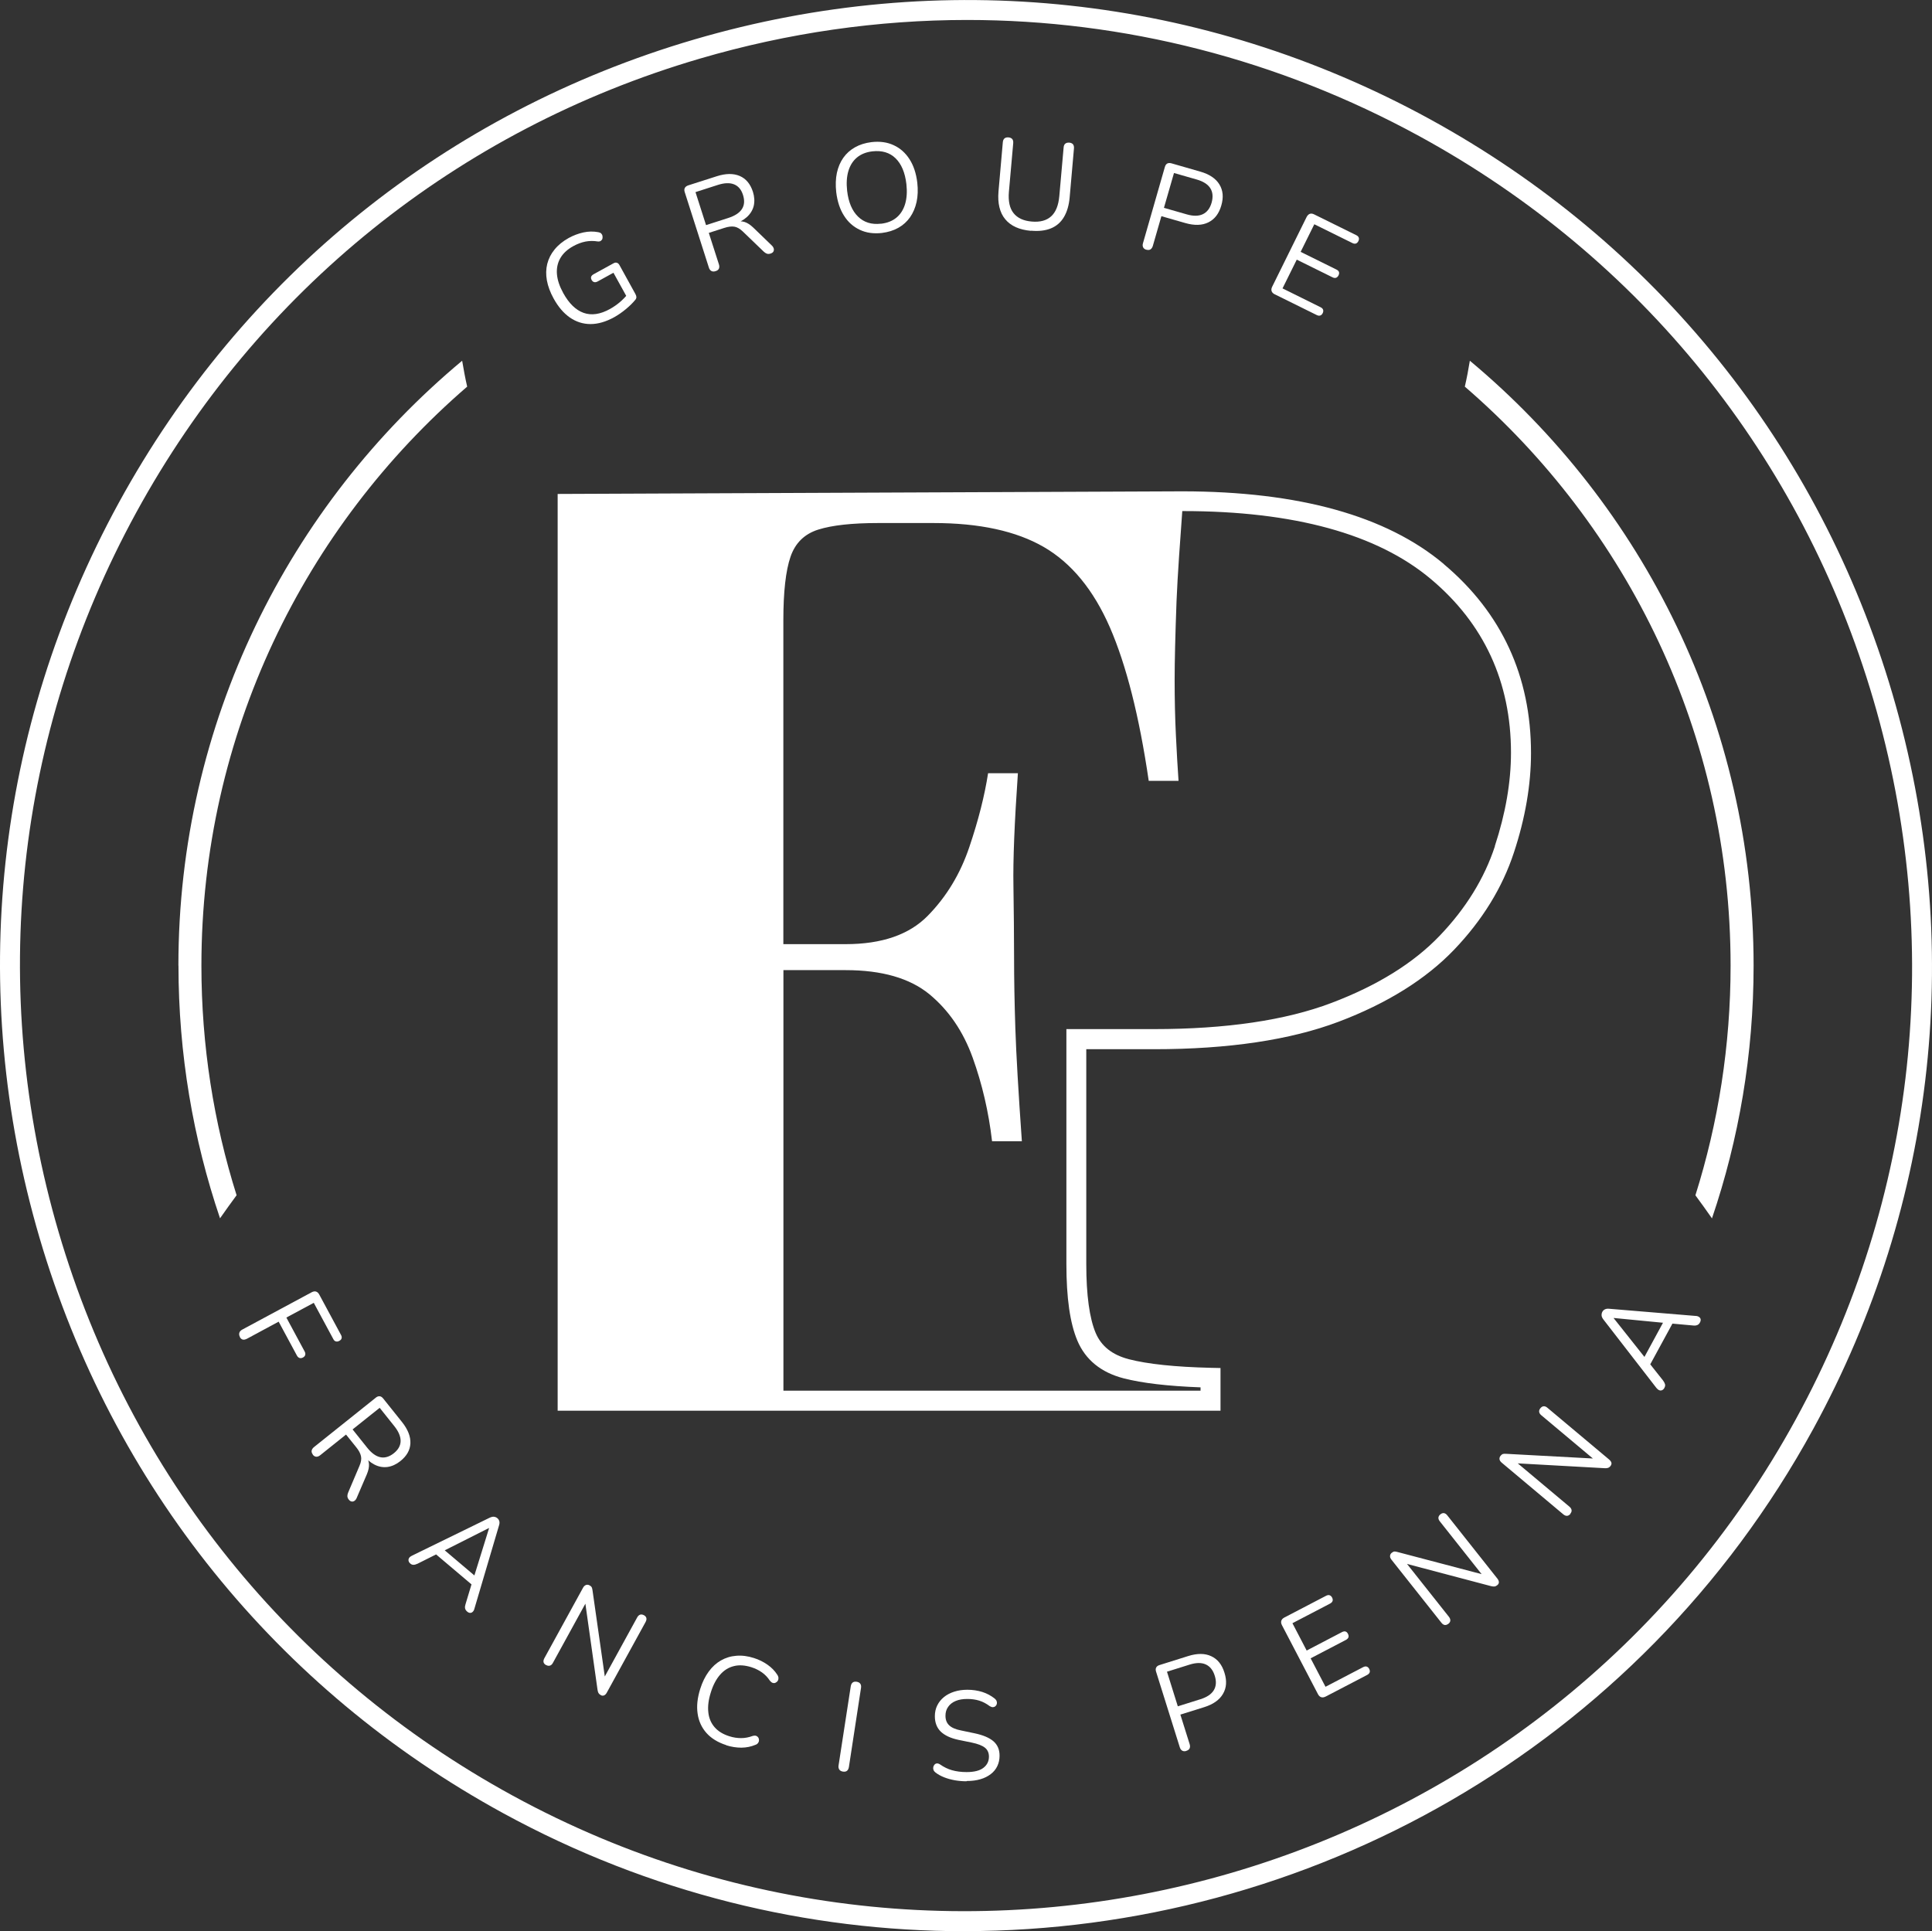 <svg xmlns="http://www.w3.org/2000/svg" id="Layer_2" data-name="Layer 2" viewBox="0 0 272.9 272.82"><rect x="0" y="0" width="272.9" height="272.82" fill="#333333" stroke="none"/><defs><style>      .cls-1 {        fill: #fff;        stroke-width: 0px;      }    </style></defs><g id="Layer_1-2" data-name="Layer 1"><g><path class="cls-1" d="M203.93,79.67c-8.09-6.8-20.47-10.25-36.91-10.26-1.63,0-88.25.37-88.25.37v129.51h93.63v-6.03l-1.38-.03c-5.04-.12-8.93-.53-11.59-1.22-2.34-.62-3.86-1.83-4.66-3.7-.88-2.09-1.33-5.37-1.33-9.74v-30.35h9.61c10.47,0,19.23-1.31,26.03-3.88,6.85-2.59,12.34-6.02,16.32-10.18,3.98-4.16,6.82-8.77,8.44-13.71,1.61-4.87,2.42-9.6,2.42-14.06,0-10.85-4.15-19.83-12.32-26.7ZM211.16,119.55c-1.49,4.54-4.11,8.79-7.8,12.64-3.68,3.86-8.83,7.05-15.28,9.49-6.47,2.46-14.9,3.7-25.03,3.7h-12.42v33.17c0,4.82.51,8.37,1.55,10.84,1.14,2.7,3.34,4.5,6.55,5.33,2.6.67,6.25,1.1,10.85,1.27v.47h-58.92v-59.41h8.79c5.13,0,9.05,1.14,11.81,3.39,2.74,2.26,4.79,5.25,6.13,8.97,1.34,3.72,2.26,7.66,2.74,11.81h4.21c-.49-6.96-.8-12.27-.92-15.93-.12-3.66-.18-7.01-.18-10.07s-.04-6.4-.09-10.06c-.07-3.66.15-8.97.63-15.93h-4.21c-.49,3.17-1.37,6.65-2.65,10.43-1.27,3.78-3.23,7.02-5.86,9.7-2.62,2.68-6.49,4.02-11.62,4.02h-8.79v-45.75c0-4.02.34-7.02,1.01-8.97.67-1.96,1.99-3.24,3.94-3.85,1.95-.61,4.75-.92,8.41-.92h7.87c6.47,0,11.65,1.13,15.55,3.38,3.9,2.26,7.02,6.04,9.34,11.35,2.31,5.31,4.15,12.54,5.49,21.69h4.21c-.13-1.83-.25-3.97-.37-6.41-.12-2.43-.18-5.06-.18-7.87,0-2.56.09-6.28.27-11.16.13-3.36.56-9.3.81-12.67h.11c15.66,0,27.43,3.24,35,9.6,7.51,6.3,11.32,14.56,11.32,24.54,0,4.16-.77,8.59-2.28,13.18Z"></path><g><path class="cls-1" d="M136.22,272.82c-22.08,0-44.46-5.37-65.16-16.68-31.97-17.47-55.22-46.34-65.48-81.29C-4.68,139.89-.7,103.03,16.76,71.06,34.23,39.09,63.1,15.83,98.06,5.58c34.96-10.25,71.81-6.28,103.78,11.18,31.97,17.47,55.22,46.34,65.48,81.29,10.26,34.96,6.28,71.82-11.18,103.79h0c-24.75,45.29-71.61,70.97-119.92,70.97ZM136.64,2.82c-12.63,0-25.33,1.81-37.78,5.46-34.23,10.04-62.51,32.82-79.62,64.13C2.13,103.72-1.76,139.81,8.28,174.05c10.04,34.23,32.82,62.51,64.13,79.61,64.63,35.31,145.94,11.46,181.26-53.17l1.24.68-1.24-.68c17.11-31.31,21-67.41,10.95-101.64-10.04-34.23-32.82-62.51-64.13-79.61-19.92-10.88-41.78-16.42-63.86-16.42Z"></path><g><path class="cls-1" d="M33.9,188.89c-.12-.22-.15-.42-.09-.61.05-.18.2-.34.43-.46l9.78-5.26c.23-.12.44-.16.62-.1.19.06.34.2.46.43l3.07,5.7c.1.18.12.34.08.48-.04.15-.15.26-.32.35-.18.1-.34.12-.49.08-.15-.04-.27-.15-.36-.33l-2.76-5.12-3.87,2.08,2.58,4.79c.1.18.12.34.08.49-.04.15-.14.27-.31.36-.18.1-.34.12-.49.07-.15-.05-.27-.16-.37-.34l-2.58-4.79-4.45,2.4c-.47.25-.81.18-1.03-.22Z"></path><path class="cls-1" d="M44.2,205.49c-.15-.19-.21-.37-.18-.55.03-.18.14-.35.32-.5l8.74-6.99c.19-.16.38-.22.56-.2.18.02.34.13.49.32l2.64,3.3c.84,1.05,1.24,2.06,1.2,3.02-.04.96-.51,1.8-1.43,2.53-.58.46-1.18.73-1.81.82-.63.08-1.25-.03-1.86-.35-.61-.32-1.19-.82-1.74-1.51h.29s.22.27.22.27c.29.36.45.75.48,1.17.03.42-.07.9-.3,1.45l-1.43,3.33c-.07.18-.17.31-.3.41-.13.1-.27.13-.41.11-.15-.02-.28-.11-.41-.27-.13-.16-.19-.32-.2-.48,0-.16.03-.34.11-.52l1.6-3.77c.23-.53.3-.99.21-1.38s-.31-.81-.68-1.26l-1.43-1.78-3.65,2.92c-.19.15-.37.22-.55.21-.18,0-.35-.11-.51-.3ZM49.81,201.94l2.06,2.58c.61.76,1.23,1.21,1.86,1.34.63.13,1.27-.06,1.91-.57.62-.5.94-1.07.95-1.72,0-.65-.29-1.35-.9-2.11l-2.06-2.58-3.82,3.05Z"></path><path class="cls-1" d="M57.97,220.89c-.15-.12-.23-.25-.26-.4-.03-.14,0-.27.08-.4.08-.13.22-.23.4-.32l10.97-5.36c.24-.11.44-.16.62-.14.18.02.34.09.47.2.14.11.23.26.28.43.05.17.03.38-.05.62l-3.46,11.71c-.05.21-.13.36-.25.47-.11.11-.24.16-.37.15-.14,0-.28-.07-.42-.19-.16-.14-.26-.29-.29-.47s0-.36.07-.58l.96-3.18.3.75-5.86-4.96.8.19-2.97,1.49c-.23.1-.42.16-.58.16-.16,0-.31-.05-.46-.18ZM69.05,215.87l-6.56,3.31-.11-.54,5.04,4.27h-.52s2.18-7.02,2.18-7.02l-.03-.02Z"></path><path class="cls-1" d="M77.14,235.23c-.2-.11-.32-.25-.36-.41-.04-.17,0-.35.11-.56l5.46-9.95c.11-.21.26-.34.42-.4.17-.06.33-.04.5.05.17.09.27.19.32.29.05.1.08.25.11.46l1.83,12.84-.38-.21,4.86-8.86c.11-.2.25-.32.41-.38.16-.05.35-.02.54.08.19.1.3.24.34.4.04.16,0,.34-.1.54l-5.49,10c-.11.2-.24.33-.39.39-.15.06-.31.05-.47-.05-.16-.09-.26-.19-.32-.3s-.1-.27-.13-.46l-1.81-12.83.36.2-4.85,8.84c-.11.21-.25.34-.42.39-.16.05-.34.03-.53-.08Z"></path><path class="cls-1" d="M102.58,246.53c-1.18-.38-2.11-.95-2.79-1.71-.68-.77-1.1-1.68-1.25-2.74-.16-1.06-.03-2.23.37-3.5.3-.95.7-1.76,1.2-2.44.49-.67,1.07-1.2,1.72-1.57.65-.37,1.37-.6,2.17-.66.79-.07,1.63.04,2.5.32.7.22,1.34.54,1.91.94s1.03.87,1.37,1.4c.11.16.17.32.18.48,0,.16-.03.3-.11.41-.08.12-.18.2-.31.26s-.25.06-.39.02-.27-.15-.41-.32c-.3-.46-.67-.85-1.11-1.16-.44-.31-.94-.56-1.51-.74-.9-.28-1.72-.34-2.46-.15-.74.18-1.39.58-1.94,1.21-.55.63-.99,1.45-1.31,2.49-.33,1.03-.45,1.96-.36,2.8.08.83.38,1.54.88,2.12.5.58,1.2,1.01,2.1,1.29.56.18,1.11.26,1.66.26.55,0,1.09-.11,1.61-.3.21-.06.38-.06.51-.02.13.05.23.13.3.24.07.11.1.23.1.37,0,.14-.04.27-.13.39-.08.12-.21.22-.38.27-.61.26-1.26.39-1.97.4-.71,0-1.42-.11-2.15-.34Z"></path><path class="cls-1" d="M119.06,250.27c-.24-.04-.4-.13-.51-.29-.1-.15-.14-.35-.1-.58l1.72-11.17c.04-.25.13-.43.27-.54.14-.11.33-.15.57-.11.24.04.4.13.51.28.1.15.14.35.1.59l-1.71,11.17c-.04.24-.12.41-.26.53-.14.12-.33.16-.58.12Z"></path><path class="cls-1" d="M136.52,251.64c-.56,0-1.11-.05-1.64-.14-.54-.1-1.03-.23-1.49-.41-.46-.18-.87-.4-1.24-.68-.14-.11-.24-.23-.29-.37-.05-.14-.06-.27-.03-.41.03-.14.09-.25.18-.35.09-.1.2-.15.33-.16.13-.01.27.03.43.13.54.38,1.11.66,1.71.83.61.17,1.29.26,2.05.26,1.07,0,1.87-.2,2.38-.6.52-.4.78-.93.78-1.58,0-.54-.19-.96-.56-1.26-.37-.3-1-.55-1.88-.73l-1.86-.38c-1.12-.24-1.95-.63-2.51-1.17-.55-.54-.83-1.27-.83-2.17,0-.56.11-1.07.34-1.53.23-.46.54-.85.95-1.18.4-.33.89-.58,1.45-.76s1.18-.27,1.86-.27c.75,0,1.45.11,2.1.31.65.21,1.23.52,1.76.94.13.11.22.23.27.37s.05.27.02.39-.1.23-.19.31c-.09.08-.2.13-.34.14-.14.01-.29-.04-.46-.14-.48-.36-.97-.62-1.48-.78-.51-.16-1.08-.24-1.7-.24-.63,0-1.18.09-1.63.28-.46.19-.82.47-1.07.83-.26.36-.38.78-.38,1.26,0,.57.17,1.02.53,1.36.35.33.92.58,1.72.73l1.86.39c1.2.25,2.09.63,2.67,1.13.58.51.87,1.19.86,2.06,0,.52-.11,1.01-.32,1.45s-.52.82-.93,1.13-.89.56-1.46.72c-.57.17-1.21.25-1.93.25Z"></path><path class="cls-1" d="M167.58,247.35c-.23.07-.42.06-.58-.03s-.28-.25-.35-.48l-3.35-10.68c-.08-.24-.07-.44.02-.6.09-.16.24-.27.47-.34l4.04-1.27c1.28-.4,2.37-.4,3.26.02.89.41,1.52,1.19,1.87,2.34.36,1.14.29,2.13-.21,2.98-.49.85-1.38,1.48-2.66,1.88l-3.36,1.05,1.31,4.17c.07.23.07.42,0,.59-.07.17-.23.29-.47.36ZM166.37,241.05l3.19-1c.92-.29,1.55-.71,1.89-1.27.34-.56.39-1.24.14-2.04-.25-.81-.68-1.34-1.28-1.61-.6-.27-1.36-.26-2.28.03l-3.19,1,1.53,4.89Z"></path><path class="cls-1" d="M187.25,239.67c-.23.12-.44.15-.63.09-.18-.06-.34-.2-.46-.44l-5.08-9.73c-.12-.23-.15-.44-.09-.63.06-.18.2-.34.44-.46l5.89-3.07c.18-.09.34-.12.49-.07.14.05.26.15.35.32.09.18.12.34.07.49-.05.14-.16.26-.34.36l-5.33,2.78,2.01,3.86,5-2.61c.18-.09.34-.12.48-.08.14.04.26.15.35.33.09.18.12.34.07.49-.05.14-.16.26-.34.36l-5,2.61,2.1,4.02,5.33-2.78c.18-.09.34-.12.49-.07.15.05.26.15.35.32.09.18.12.34.07.49-.05.14-.16.26-.34.36l-5.89,3.07Z"></path><path class="cls-1" d="M204.6,229.38c-.18.14-.35.2-.52.18-.17-.02-.33-.13-.48-.32l-7.05-8.9c-.15-.19-.22-.37-.2-.54.01-.18.09-.32.24-.44.15-.12.28-.18.39-.18.11,0,.26.02.46.08l12.54,3.3-.34.27-6.27-7.92c-.14-.18-.2-.35-.19-.52.02-.17.11-.33.29-.47.17-.13.34-.19.5-.16.17.03.32.13.46.31l7.08,8.94c.14.18.21.35.21.51,0,.16-.08.3-.23.42-.14.11-.27.17-.4.18-.13.01-.29,0-.48-.05l-12.53-3.31.32-.26,6.26,7.9c.15.19.21.37.2.54s-.11.33-.28.46Z"></path><path class="cls-1" d="M221.83,213.86c-.15.17-.3.27-.48.28-.17.01-.35-.06-.53-.21l-8.7-7.3c-.18-.15-.29-.32-.31-.49-.02-.18.03-.34.15-.48.12-.15.24-.23.34-.26.11-.03.26-.03.47-.02l12.95.7-.28.33-7.74-6.49c-.17-.15-.27-.3-.29-.48-.02-.17.04-.34.19-.52.14-.16.29-.25.46-.26.17,0,.34.06.51.21l8.74,7.33c.17.15.27.3.31.45.03.16-.02.31-.14.46-.11.14-.23.22-.36.26-.12.04-.28.05-.48.04l-12.94-.72.26-.32,7.73,6.48c.18.15.28.32.3.49.02.17-.04.34-.18.5Z"></path><path class="cls-1" d="M235.11,196.05c-.09.17-.2.28-.34.34-.13.06-.27.06-.41,0-.14-.06-.27-.17-.4-.33l-7.47-9.65c-.16-.21-.25-.4-.26-.58s.02-.35.1-.5c.08-.16.21-.28.37-.36.16-.08.37-.11.62-.08l12.17,1.01c.21,0,.38.06.51.15.13.09.2.2.22.33.02.13-.01.28-.1.45-.1.19-.23.31-.4.37-.16.06-.36.08-.58.05l-3.31-.3.67-.45-3.67,6.74.02-.82,2.06,2.6c.15.2.24.38.28.54s.01.32-.08.48ZM227.94,186.22l4.57,5.76-.5.21,3.15-5.8.11.51-7.32-.71-.02.03Z"></path></g><g><path class="cls-1" d="M86.76,44.81c-1.18.65-2.29.97-3.35.97-1.05,0-2.02-.31-2.91-.92-.88-.61-1.65-1.51-2.3-2.69-.48-.87-.8-1.73-.95-2.55-.15-.83-.13-1.61.05-2.34.19-.74.53-1.42,1.04-2.04.5-.62,1.17-1.16,1.99-1.62.66-.36,1.34-.62,2.06-.78.72-.16,1.42-.17,2.12-.04.18.03.31.09.41.18.09.1.16.21.18.35.03.13.02.26-.01.39-.03.12-.11.22-.22.3-.11.08-.26.11-.43.09-.61-.1-1.2-.09-1.76.02s-1.14.33-1.72.65c-.83.46-1.44,1.03-1.82,1.7-.38.67-.54,1.43-.47,2.26s.37,1.72.9,2.68c.81,1.46,1.76,2.38,2.87,2.78,1.11.39,2.35.21,3.72-.55.5-.28.96-.6,1.39-.96.42-.36.8-.75,1.13-1.16l.12.89-2.15-3.89-2.23,1.23c-.19.1-.35.13-.5.09-.15-.04-.26-.14-.35-.3-.09-.17-.11-.32-.07-.45.05-.14.17-.26.35-.36l2.8-1.54c.18-.1.34-.13.48-.08.15.04.27.15.37.33l2.25,4.08c.09.16.13.3.14.43,0,.13-.04.26-.14.38-.34.42-.78.86-1.32,1.31-.54.45-1.1.84-1.67,1.16Z"></path><path class="cls-1" d="M101.06,38.31c-.23.07-.42.06-.58-.03-.16-.09-.28-.25-.35-.48l-3.41-10.66c-.08-.24-.07-.44.02-.6.09-.16.24-.27.47-.35l4.03-1.29c1.28-.41,2.36-.42,3.25-.04.88.38,1.5,1.12,1.86,2.23.22.7.26,1.36.12,1.98-.15.62-.48,1.15-.99,1.61-.52.46-1.19.82-2.03,1.09l.1-.28.34-.11c.44-.14.86-.15,1.26-.03.4.12.82.39,1.25.8l2.61,2.52c.14.13.23.27.28.43.04.15.03.3-.04.43-.07.13-.2.22-.4.29-.19.06-.37.07-.52.02s-.3-.15-.45-.29l-2.95-2.84c-.42-.4-.82-.63-1.21-.69-.39-.06-.87,0-1.42.18l-2.18.7,1.43,4.45c.07.23.07.42,0,.59s-.23.29-.46.36ZM99.74,31.8l3.14-1.01c.93-.3,1.57-.72,1.92-1.26s.4-1.21.15-1.99c-.24-.76-.66-1.26-1.27-1.5-.6-.24-1.37-.21-2.3.09l-3.14,1.01,1.49,4.66Z"></path><path class="cls-1" d="M124.57,32.91c-1.16.13-2.2-.01-3.11-.44-.92-.43-1.67-1.09-2.24-2-.58-.9-.94-2.01-1.1-3.32-.11-.99-.08-1.9.09-2.72.18-.82.48-1.53.91-2.14.43-.61.98-1.1,1.65-1.48.67-.38,1.44-.62,2.31-.73,1.18-.14,2.23,0,3.15.43.92.42,1.66,1.08,2.24,1.98.58.9.94,2,1.1,3.31.11.99.08,1.9-.1,2.73-.18.82-.49,1.54-.92,2.16-.43.61-.98,1.11-1.65,1.49-.67.38-1.45.62-2.33.73ZM124.42,31.61c.9-.1,1.63-.39,2.21-.87.57-.47.98-1.12,1.22-1.92.24-.81.3-1.75.18-2.82-.19-1.62-.7-2.83-1.53-3.64-.83-.81-1.92-1.13-3.27-.98-.87.1-1.6.39-2.17.86-.57.47-.98,1.11-1.22,1.91-.24.8-.3,1.74-.18,2.81.19,1.61.7,2.82,1.54,3.64.84.82,1.91,1.15,3.22,1Z"></path><path class="cls-1" d="M145.63,32.61c-.83-.07-1.55-.25-2.15-.52-.6-.27-1.1-.65-1.49-1.12-.39-.47-.66-1.03-.82-1.69-.16-.66-.2-1.4-.13-2.23l.61-6.95c.02-.25.1-.43.24-.55.14-.11.32-.16.56-.14.24.02.41.1.53.23.11.13.16.33.14.58l-.61,6.88c-.11,1.3.1,2.31.65,3,.55.7,1.41,1.1,2.58,1.2,1.17.1,2.08-.14,2.74-.74.65-.59,1.03-1.54,1.15-2.85l.61-6.88c.02-.25.1-.43.24-.54.14-.11.33-.16.57-.14.23.02.39.1.51.23.11.14.16.33.14.58l-.61,6.95c-.1,1.1-.37,2.02-.81,2.76s-1.05,1.27-1.83,1.59-1.72.43-2.81.33Z"></path><path class="cls-1" d="M161.94,35.29c-.23-.07-.39-.18-.47-.35-.08-.16-.09-.36-.02-.59l3.09-10.76c.07-.24.18-.4.34-.49.16-.08.35-.09.58-.03l4.07,1.17c1.29.37,2.2.97,2.71,1.81.52.84.61,1.83.27,2.99-.33,1.14-.93,1.93-1.82,2.37-.88.44-1.97.47-3.26.1l-3.38-.97-1.21,4.2c-.07.23-.18.39-.33.49-.15.1-.35.11-.59.04ZM164.41,29.36l3.21.92c.93.27,1.69.26,2.28-.02.59-.28,1.01-.82,1.24-1.62.23-.81.17-1.5-.18-2.05-.35-.55-1-.97-1.92-1.23l-3.21-.92-1.42,4.92Z"></path><path class="cls-1" d="M180.06,41.58c-.23-.12-.38-.27-.44-.45-.06-.18-.04-.39.08-.63l4.86-9.84c.12-.23.27-.38.45-.45s.39-.04.63.08l5.95,2.94c.18.09.3.21.34.35.05.14.03.3-.05.47-.09.18-.21.3-.35.35-.14.05-.31.03-.49-.06l-5.39-2.66-1.93,3.9,5.06,2.5c.18.09.3.2.35.34.05.14.03.3-.06.48-.09.18-.21.29-.35.34-.14.05-.31.03-.49-.06l-5.06-2.5-2.01,4.06,5.39,2.67c.18.09.3.21.34.35.05.14.03.3-.05.47-.09.18-.21.3-.35.34-.14.05-.31.03-.49-.06l-5.95-2.94Z"></path></g><path class="cls-1" d="M207.62,50.96c-.2,1.23-.43,2.45-.71,3.66,22.98,19.82,37.54,49.14,37.54,81.79,0,11.3-1.74,22.2-4.97,32.45.8,1.08,1.58,2.17,2.34,3.26,3.81-11.21,5.88-23.22,5.88-35.71,0-34.3-15.6-65.02-40.08-85.45ZM25.21,136.41c0,12.48,2.07,24.49,5.87,35.7.76-1.1,1.55-2.18,2.34-3.26-3.23-10.24-4.97-21.14-4.97-32.44,0-32.65,14.56-61.96,37.54-81.79-.28-1.21-.5-2.43-.71-3.66-24.48,20.42-40.08,51.15-40.08,85.45Z"></path></g></g></g></svg>